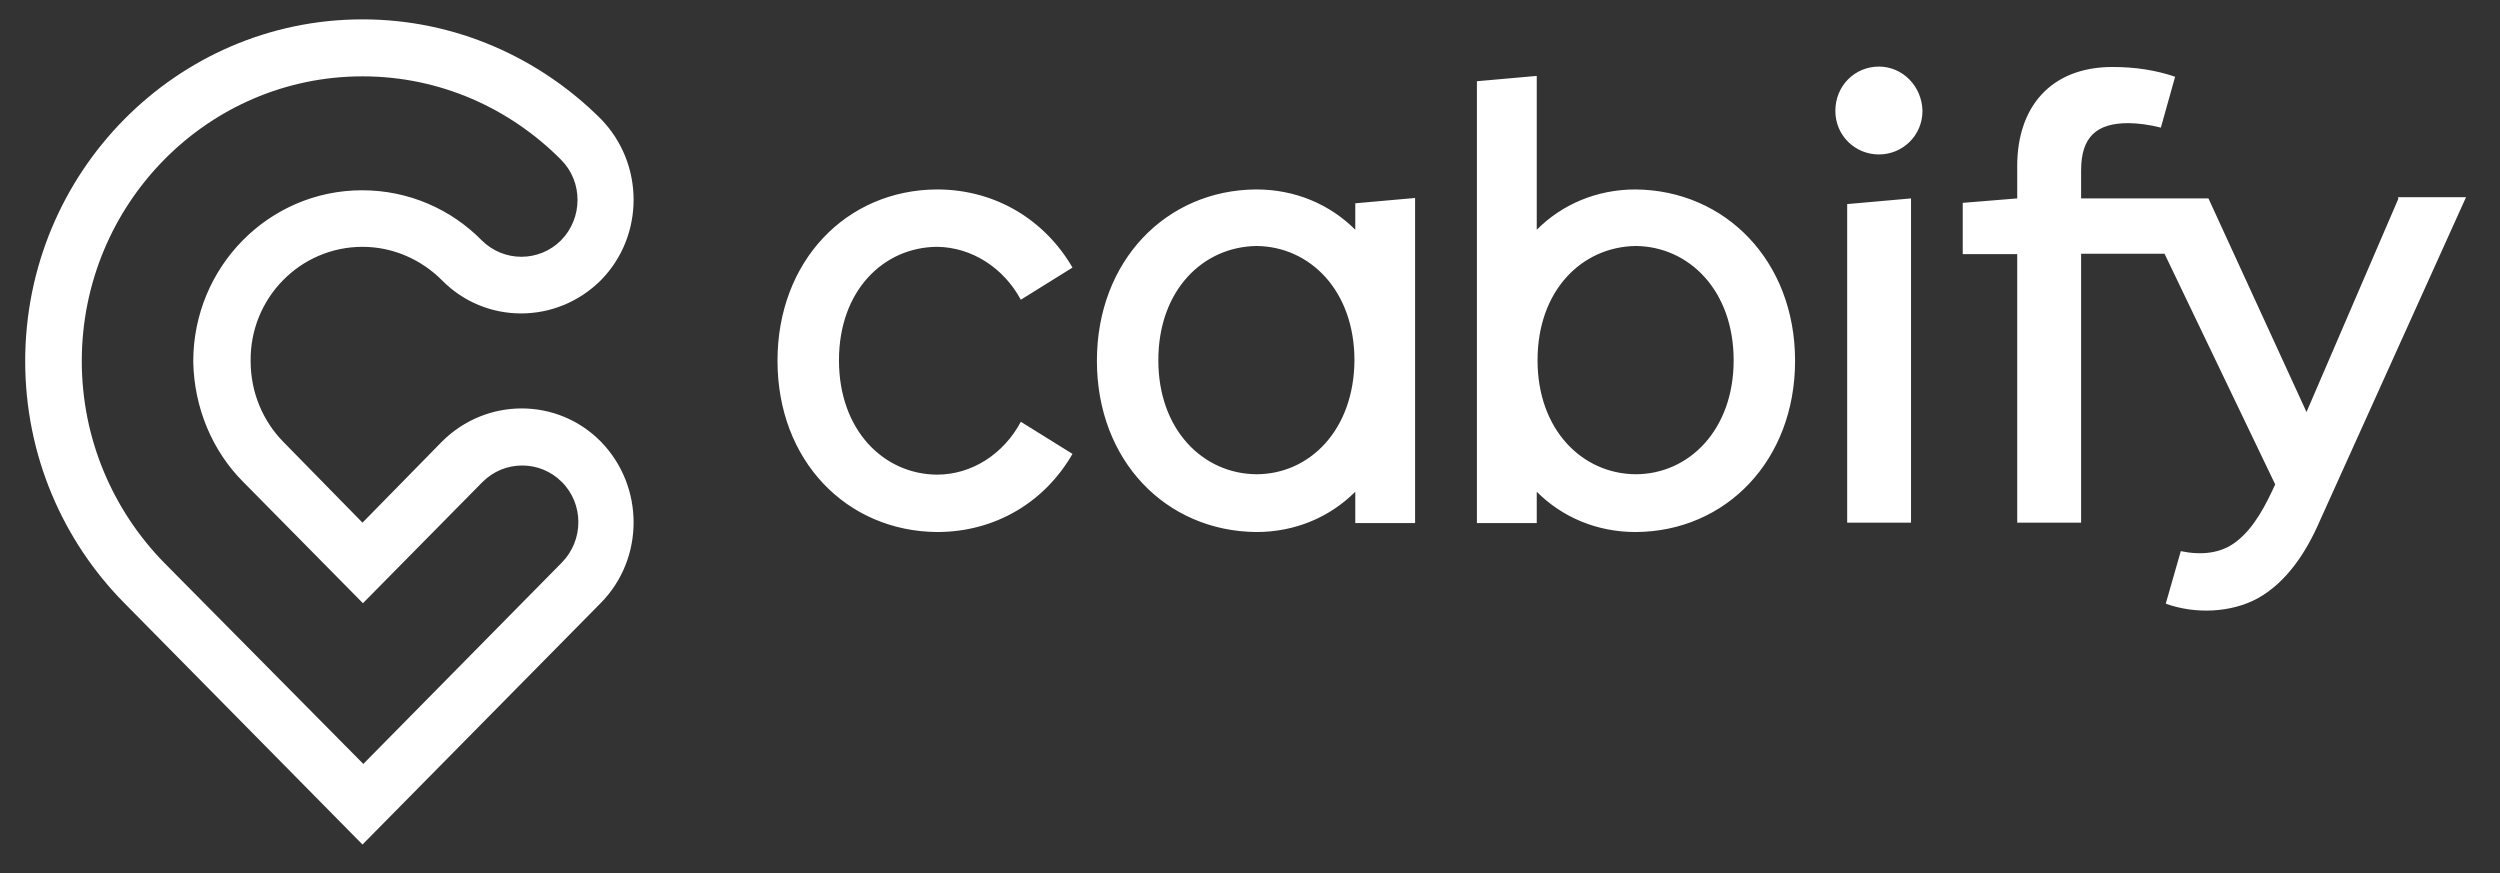 <svg width="63" height="22" viewBox="0 0 63 22" fill="none" xmlns="http://www.w3.org/2000/svg">
<rect x="0" y="0" width="63" height="22" fill="#333333" stroke="none"/>
<path d="M46.549 13.171H48.158V5L46.549 5.143V13.171ZM47.348 1.678C46.743 1.678 46.251 2.16 46.251 2.795C46.251 3.41 46.743 3.892 47.348 3.892C47.953 3.892 48.446 3.41 48.446 2.795C48.435 2.18 47.953 1.678 47.348 1.678ZM60.442 5L58.124 10.383L55.653 5H52.444V4.292C52.444 3.451 52.834 3.103 53.633 3.103C53.88 3.103 54.167 3.144 54.454 3.216L54.813 1.934C54.331 1.77 53.818 1.688 53.234 1.688C51.675 1.688 50.834 2.703 50.834 4.179V5L49.461 5.112V6.404H50.834V13.171H52.444V6.394H54.546L57.335 12.207C57.099 12.72 56.812 13.294 56.361 13.643C55.961 13.961 55.448 13.992 54.956 13.889L54.577 15.212C55.305 15.478 56.217 15.447 56.894 15.078C57.632 14.668 58.124 13.899 58.453 13.141L62.144 4.969H60.431V5H60.442ZM41.217 11.951C39.874 11.941 38.746 10.834 38.746 9.08C38.746 7.317 39.864 6.22 41.217 6.199C42.56 6.209 43.688 7.317 43.688 9.08C43.688 10.834 42.56 11.951 41.217 11.951ZM41.217 4.774C40.233 4.774 39.361 5.153 38.726 5.789V1.913L37.218 2.047V13.182H38.726V12.392C39.361 13.028 40.233 13.407 41.217 13.407C43.493 13.397 45.236 11.603 45.236 9.091C45.236 6.579 43.483 4.795 41.217 4.774ZM23.613 6.22C24.494 6.23 25.294 6.753 25.725 7.553L27.027 6.743C26.33 5.543 25.089 4.774 23.613 4.774C21.326 4.784 19.593 6.579 19.593 9.091C19.593 11.603 21.326 13.387 23.613 13.407C25.089 13.407 26.33 12.648 27.027 11.438L25.725 10.629C25.294 11.438 24.494 11.961 23.613 11.961C22.269 11.951 21.142 10.844 21.142 9.08C21.142 7.317 22.269 6.23 23.613 6.22ZM31.661 11.951C30.318 11.941 29.19 10.834 29.19 9.08C29.19 7.317 30.308 6.22 31.661 6.199C33.004 6.209 34.132 7.317 34.132 9.08C34.122 10.834 33.004 11.951 31.661 11.951ZM34.153 5.789C33.517 5.153 32.645 4.774 31.661 4.774C29.385 4.784 27.642 6.579 27.642 9.091C27.642 11.603 29.375 13.387 31.661 13.407C32.645 13.407 33.517 13.028 34.153 12.392V13.182H35.66V4.989L34.153 5.123V5.789ZM6.131 12.146L9.146 15.201L12.16 12.146C12.714 11.592 13.606 11.592 14.159 12.146C14.713 12.7 14.713 13.612 14.159 14.176L9.156 19.251L4.132 14.176C2.86 12.874 2.061 11.08 2.061 9.101C2.061 5.143 5.229 1.924 9.135 1.924C11.094 1.924 12.857 2.734 14.139 4.026C14.692 4.579 14.692 5.492 14.139 6.056C13.585 6.609 12.693 6.609 12.139 6.056C11.37 5.276 10.304 4.795 9.125 4.795C6.777 4.795 4.87 6.722 4.87 9.111C4.891 10.28 5.352 11.367 6.131 12.146ZM9.135 6.22C9.915 6.22 10.622 6.548 11.135 7.06C12.232 8.178 14.026 8.178 15.144 7.06C16.241 5.943 16.241 4.128 15.144 3C13.606 1.462 11.483 0.488 9.135 0.488C4.45 0.488 0.635 4.343 0.635 9.101C0.635 11.48 1.589 13.633 3.127 15.191L9.135 21.282L15.144 15.191C16.241 14.074 16.241 12.259 15.144 11.131C14.046 10.013 12.252 10.013 11.135 11.131L9.135 13.171L7.136 11.131C6.634 10.618 6.316 9.901 6.316 9.101C6.295 7.512 7.567 6.22 9.135 6.22Z" fill="white"/>
</svg>
